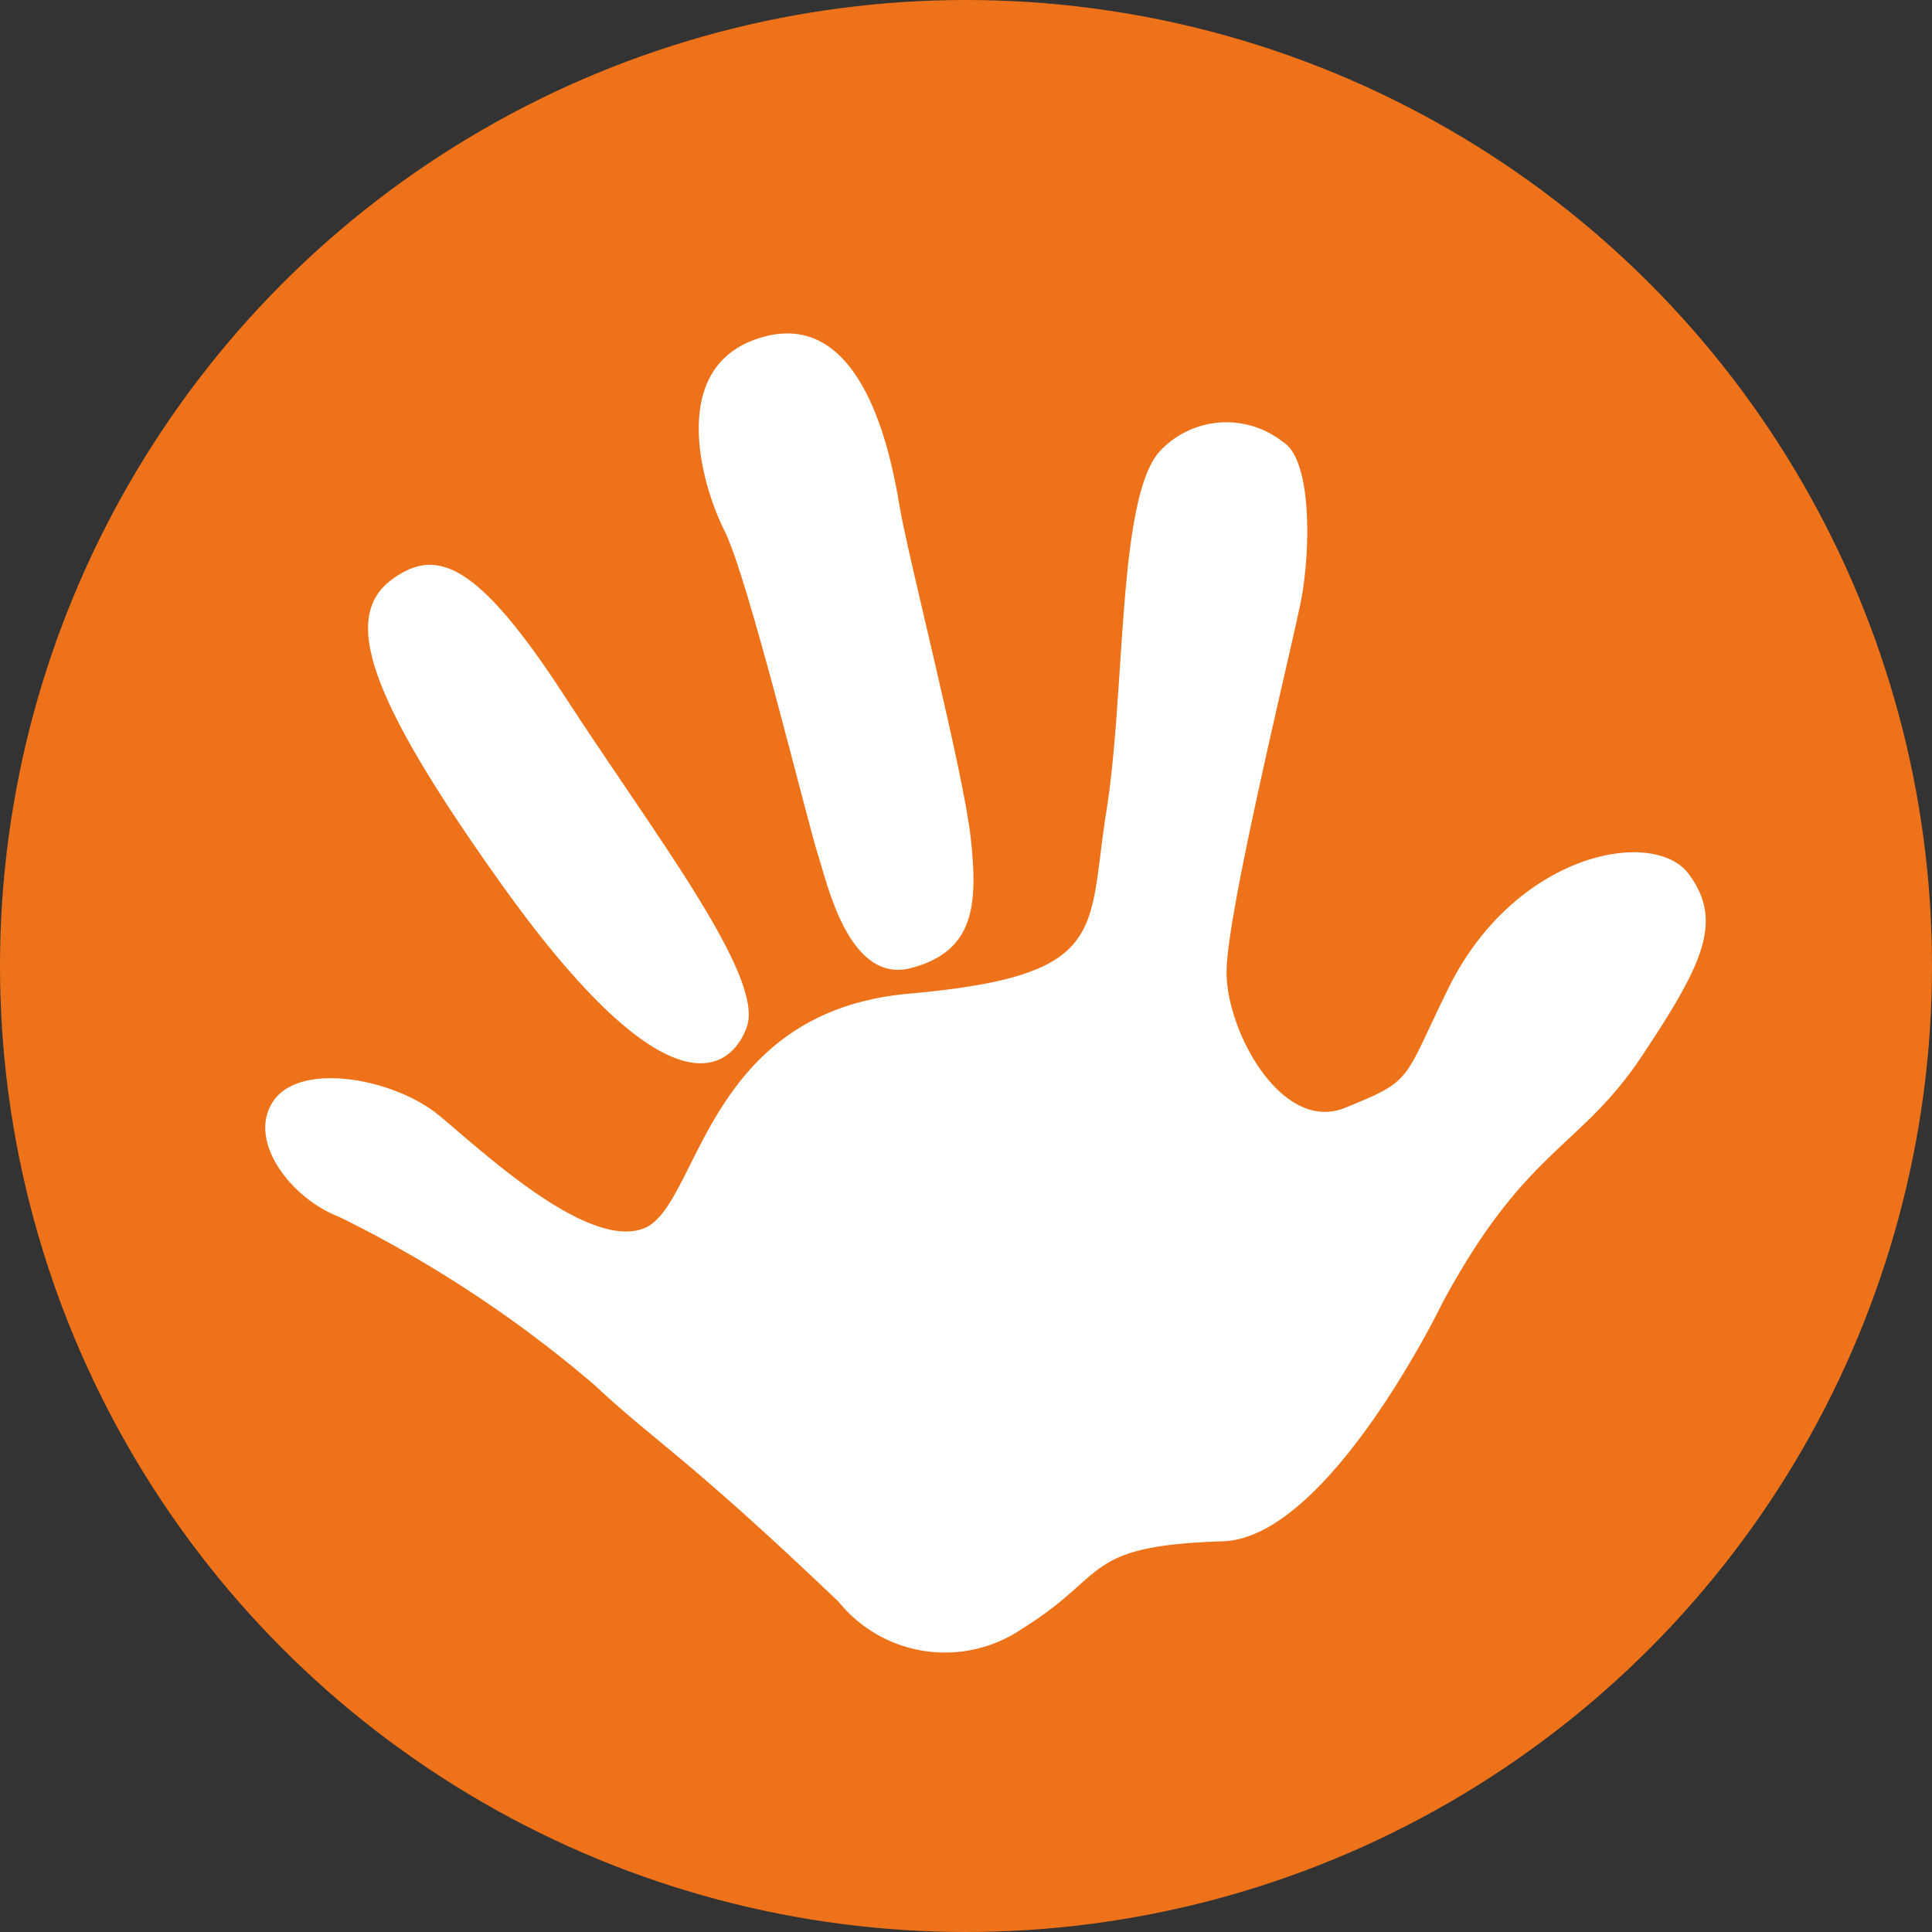 <svg xmlns="http://www.w3.org/2000/svg" width="24" height="24" viewBox="0 0 24 24">
  <rect x="0" y="0" width="24" height="24" fill="#333333" stroke="none"/>
  <g id="Group_73710" data-name="Group 73710" transform="translate(-200 -2025)">
    <circle id="Ellipse_9399" data-name="Ellipse 9399" cx="12" cy="12" r="12" transform="translate(200 2025)" fill="#ee7219"/>
    <g id="Handje_Wit" transform="matrix(0.966, -0.259, 0.259, 0.966, 212.051, 2037)">
      <g id="Group_73708" data-name="Group 73708" transform="translate(-9 -8.213)">
        <path id="Path_38029" data-name="Path 38029" d="M24.057,6.39c.019.373-.047,1.658.758,1.658s1-.534,1.128-1.365.151-3.568.214-4.215S26.35,0,25.077,0c-1.255,0-1.234,1.557-1.1,2.2S24.034,5.941,24.057,6.39Z" transform="translate(-16.524)" fill="#fff"/>
        <path id="Path_38030" data-name="Path 38030" d="M9.622,5.378c-.743.277-.69,1.314.307,3.99,1.385,3.713,2.3,2.825,2.5,2.518.366-.56-.514-2.649-1.129-4.55C10.678,5.42,10.23,5.152,9.622,5.378Z" transform="translate(-6.298 -3.669)" fill="#fff"/>
        <path id="Path_38031" data-name="Path 38031" d="M.622,14.707a15.129,15.129,0,0,1,2.524,2.84c.551.885.872,1.153,2.231,3.385a1.7,1.7,0,0,0,2.125.911c1.214-.366.97-.8,2.68-.4,1.284.3,3.405-2.158,3.405-2.158,1.5-1.59,2.142-1.4,3.181-2.314s1.417-1.361,1.149-2.036-2.01-.817-3.252.6c-.856.978-.706.986-1.62,1.1-.839.108-1.18-1.29-.989-2.005s1.82-3.67,2.091-4.225.591-1.66.287-1.964a1.131,1.131,0,0,0-1.5-.28c-.661.422-1.179,2.757-1.8,4.146s-.481,1.988-2.959,1.556c-2.533-.442-3.2,1.895-3.94,1.964S2.57,14.41,2.154,13.82.673,12.72.215,13.1.095,14.324.622,14.707Z" transform="translate(0 -5.515)" fill="#fff"/>
      </g>
    </g>
  </g>
</svg>
